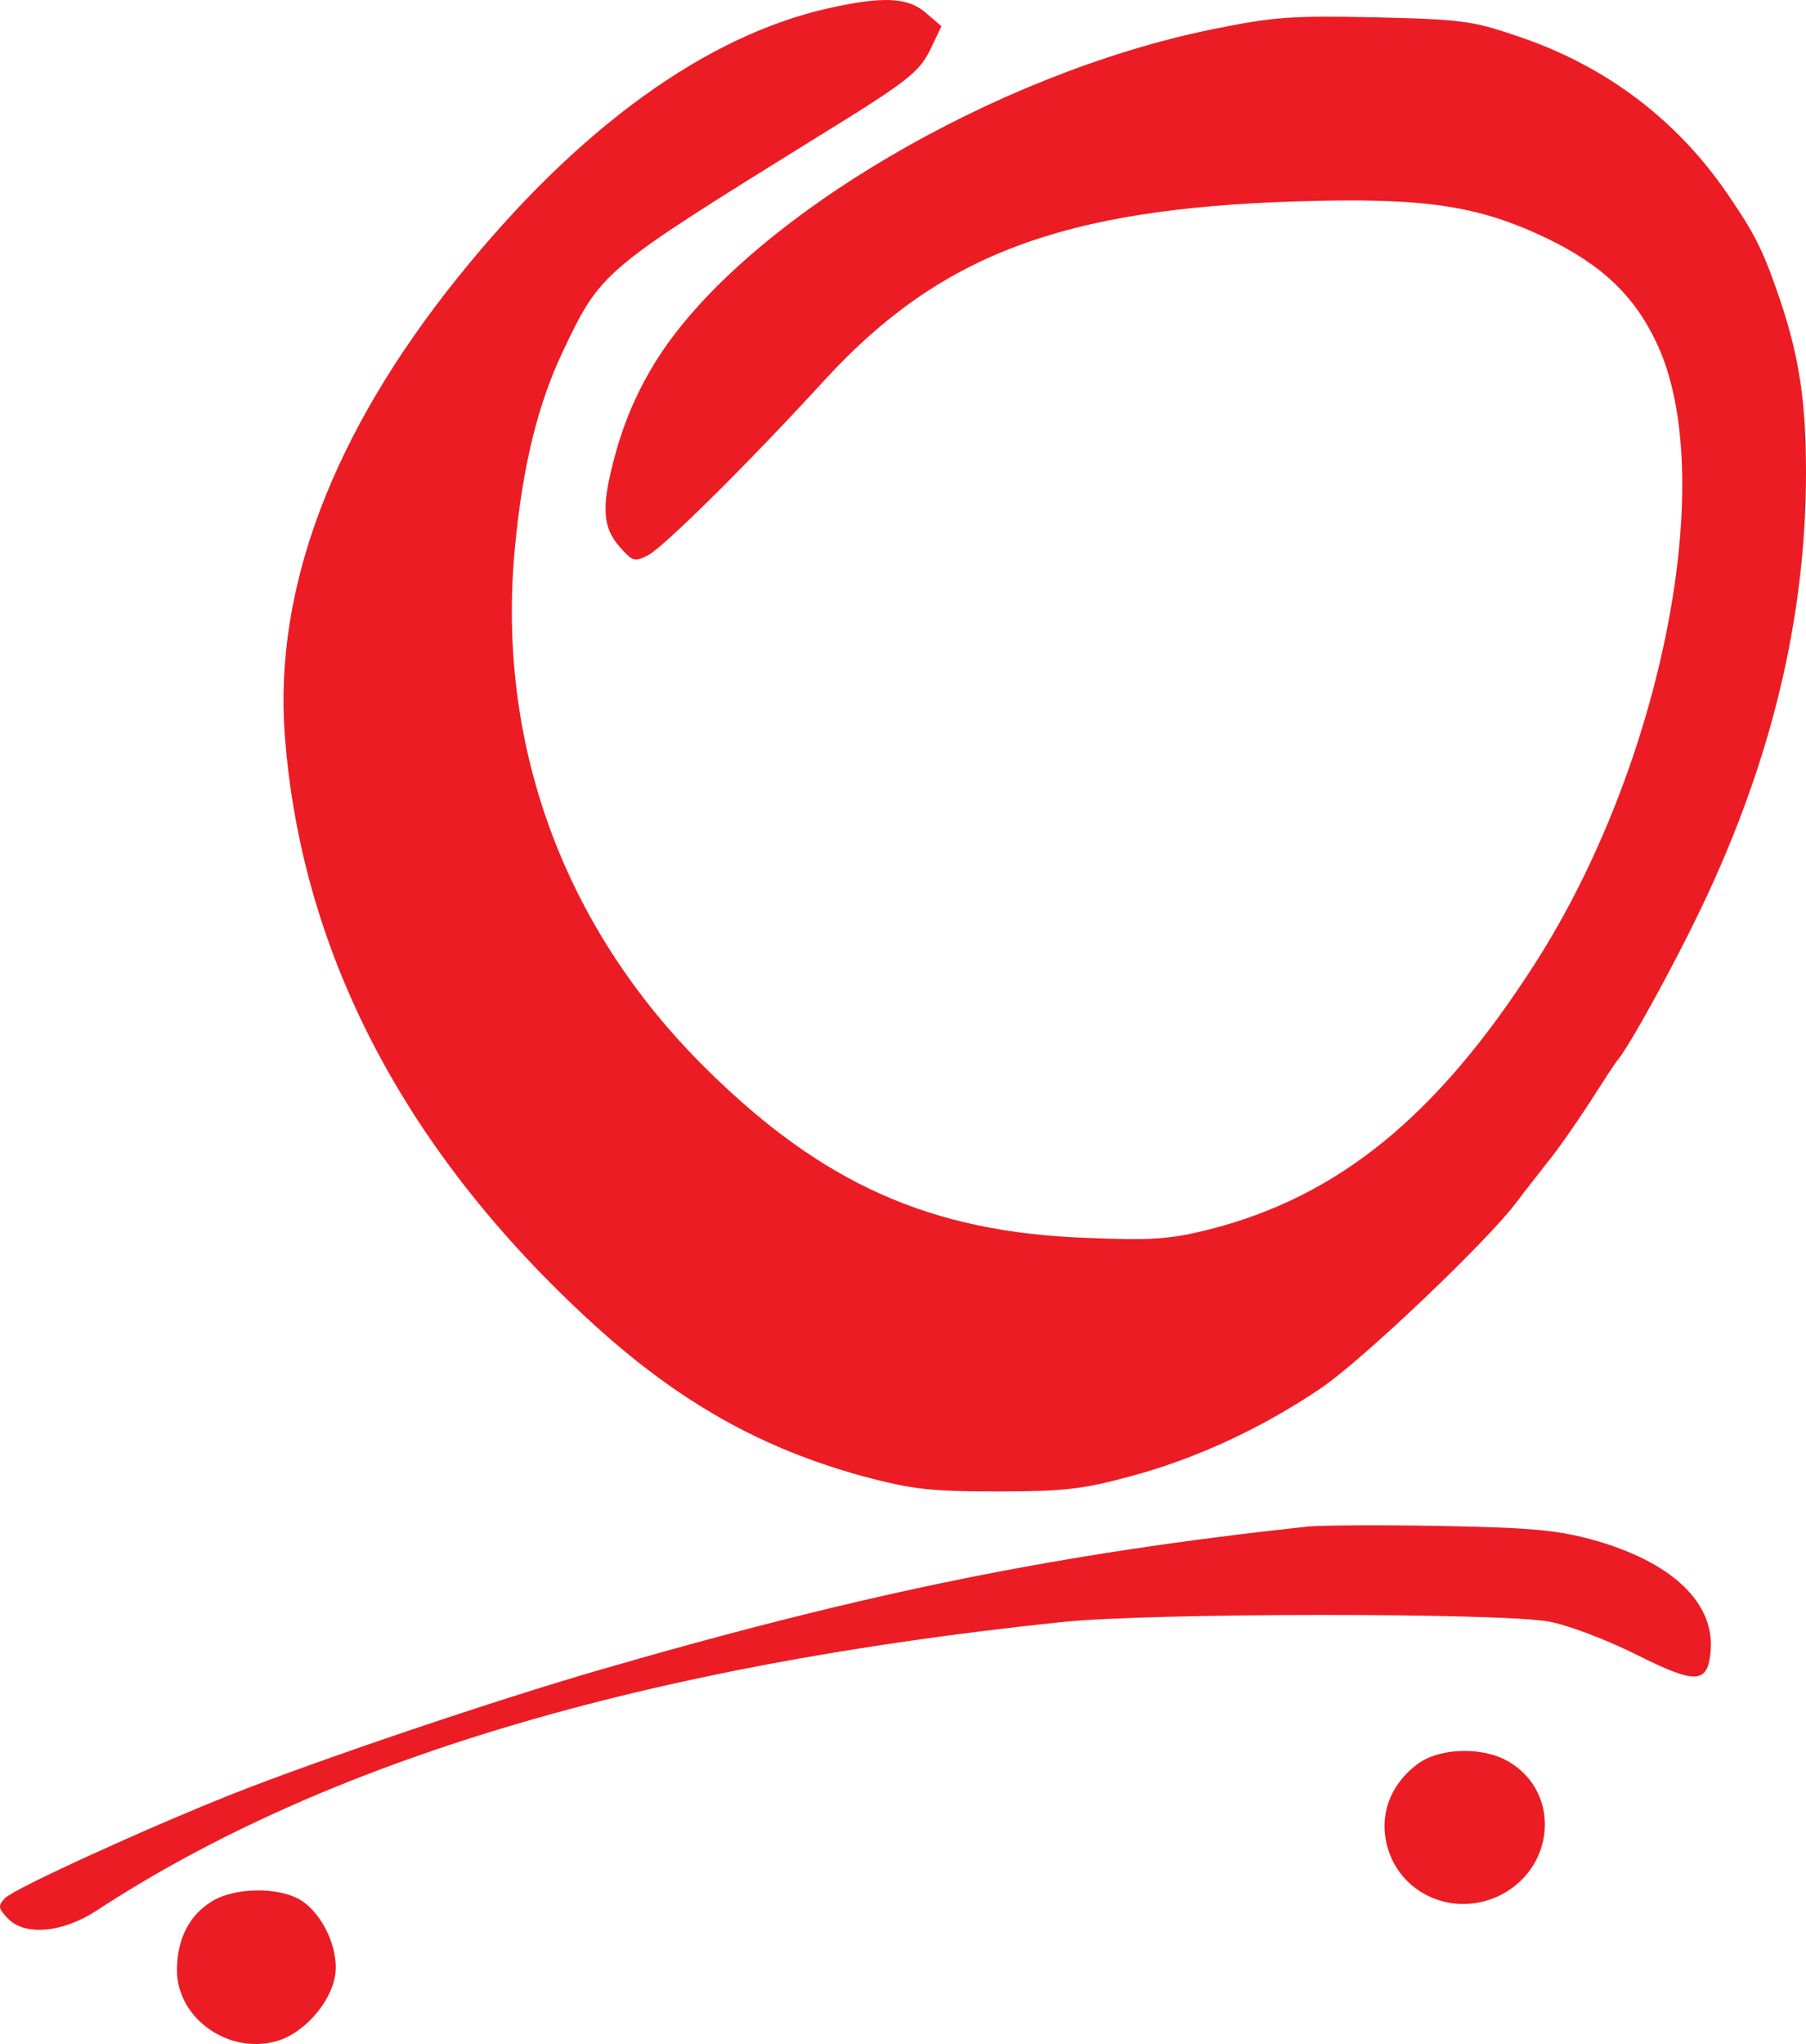 <?xml version="1.0" encoding="utf-8"?>
<svg viewBox="17.17 19.089 324.83 367.584" xmlns="http://www.w3.org/2000/svg">
  <g transform="matrix(0.1, 0, 0, -0.1, 0, 390)" fill="#000000" stroke="none">
    <path d="M1665 3695 c-223 -49 -454 -216 -670 -485 -225 -280 -331 -559 -311 -824 30 -393 218 -751 556 -1059 154 -140 302 -223 485 -273 87 -23 119 -27 240 -27 120 0 154 4 239 27 117 31 238 87 344 159 74 50 301 266 352 335 14 19 39 50 55 71 17 20 50 68 75 106 25 39 48 75 53 80 24 31 98 166 148 270 127 265 189 524 189 785 0 126 -12 206 -46 308 -31 91 -45 119 -95 192 -90 132 -216 228 -369 281 -90 31 -104 33 -265 37 -153 3 -182 1 -295 -22 -389 -80 -824 -336 -988 -580 -39 -58 -68 -123 -86 -193 -23 -86 -20 -123 10 -157 24 -27 27 -28 52 -15 28 15 182 167 319 317 206 223 426 306 848 319 229 7 325 -7 450 -67 97 -47 156 -102 196 -187 113 -237 12 -757 -218 -1116 -176 -275 -354 -420 -587 -479 -68 -17 -101 -20 -220 -15 -280 10 -476 97 -687 307 -255 253 -375 584 -341 936 14 146 41 256 86 351 69 145 70 145 455 384 166 102 185 118 205 157 l21 44 -28 24 c-32 28 -77 30 -172 9z" style="fill: rgb(236, 28, 36);"/>
    <path d="M2525 964 c-445 -48 -789 -117 -1275 -258 -183 -53 -498 -159 -660 -223 -156 -62 -390 -169 -409 -187 -13 -14 -13 -18 4 -36 30 -33 99 -27 160 13 411 269 981 440 1735 519 161 17 789 17 878 1 36 -7 104 -33 158 -60 104 -52 126 -52 132 2 11 90 -68 166 -215 206 -64 17 -112 21 -273 24 -107 2 -213 1 -235 -1z" style="fill: rgb(236, 28, 36);"/>
    <path d="M2723 538 c-58 -42 -77 -110 -47 -174 33 -68 115 -98 188 -66 104 47 117 185 23 242 -45 28 -123 27 -164 -2z" style="fill: rgb(236, 28, 36);"/>
    <path d="M553 290 c-41 -25 -63 -68 -63 -124 0 -87 94 -153 181 -127 47 14 94 67 103 115 9 47 -21 114 -63 139 -40 23 -117 22 -158 -3z" style="fill: rgb(236, 28, 36);"/>
  </g>
</svg>